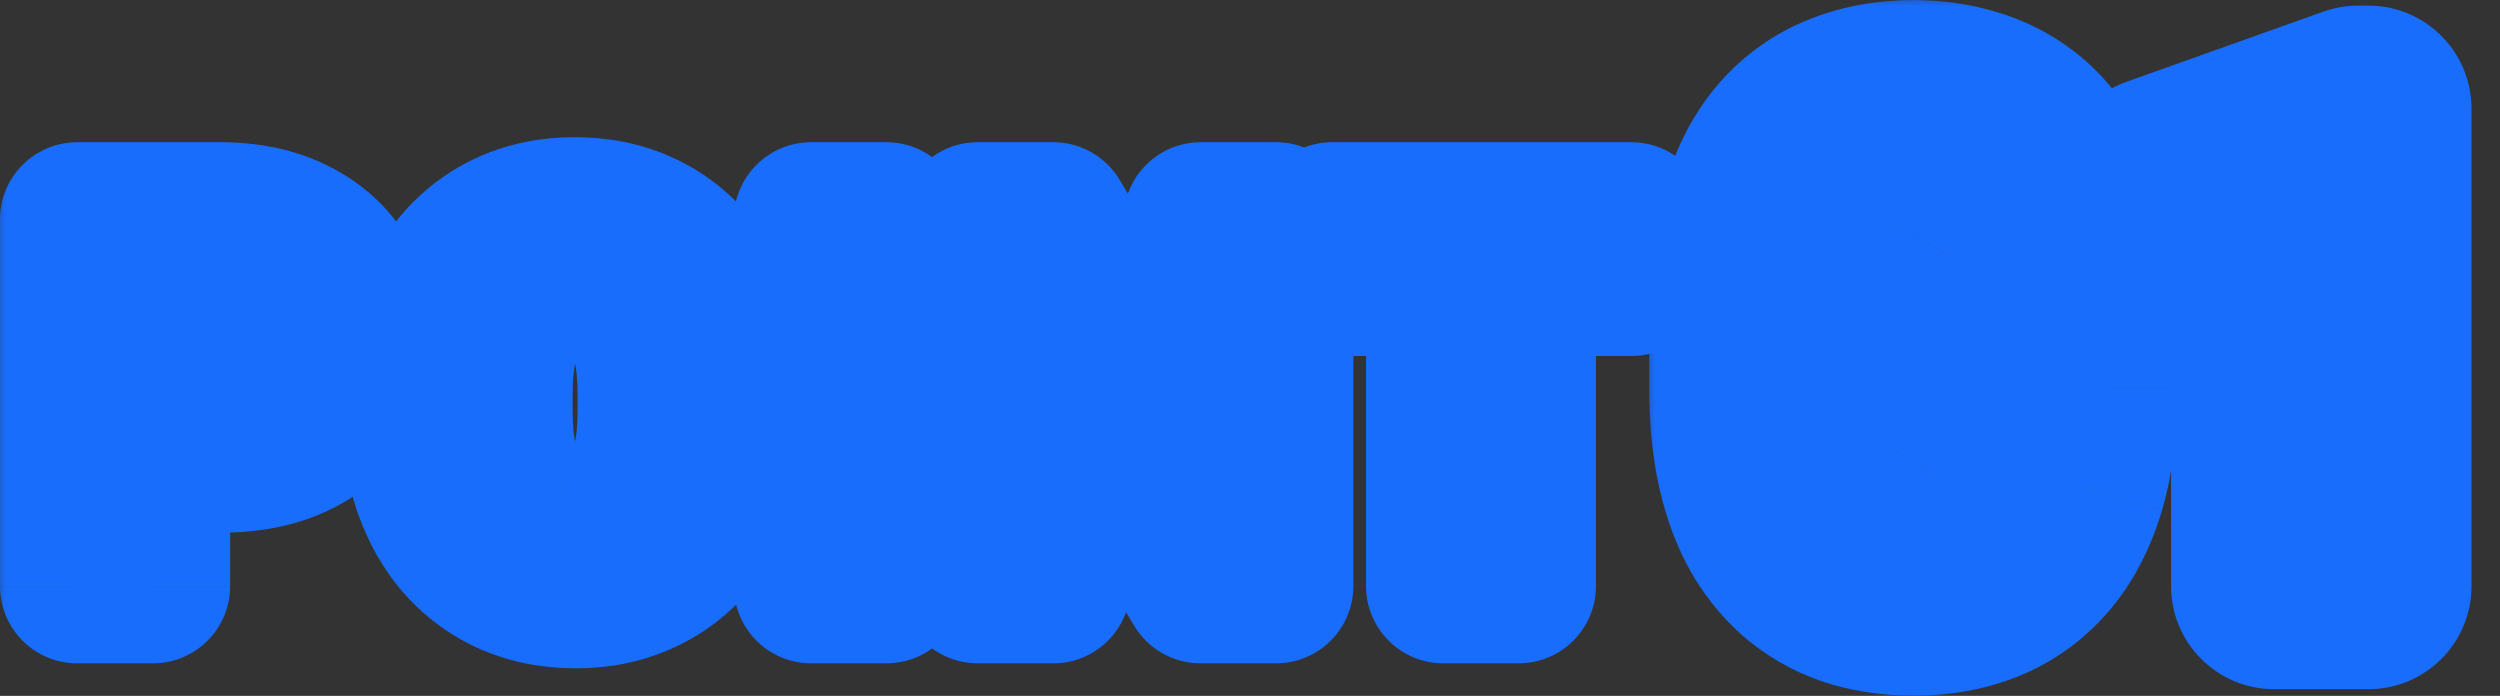 <svg fill="none" height="27" viewBox="0 0 97 27" width="97" xmlns="http://www.w3.org/2000/svg" xmlns:xlink="http://www.w3.org/1999/xlink"><rect x="0" y="0" width="97" height="27" fill="#333333" stroke="none"/><mask id="a" fill="#000" height="22" maskUnits="userSpaceOnUse" width="67" x="-.285" y="4.738"><path d="m-.285 4.738h67v22h-67z" fill="#fff"/><path d="m8.537 17.67h-3.623v-2.285h3.623c.56 0 1.016-.091 1.367-.274.352-.189.609-.449.771-.781.163-.332.244-.706.244-1.123 0-.423-.081-.817-.244-1.182s-.42-.658-.771-.879c-.352-.221-.807-.332-1.367-.332h-2.607v11.924h-2.93v-14.219h5.537c1.113 0 2.067.202 2.861.605.801.397 1.413.947 1.836 1.65s.635 1.507.635 2.412c0 .918-.211 1.712-.635 2.383s-1.035 1.188-1.836 1.553c-.794.365-1.748.547-2.861.547zm19.833-2.373v.674c0 1.081-.146 2.051-.439 2.91-.293.859-.706 1.592-1.24 2.197-.534.599-1.172 1.058-1.914 1.377-.736.319-1.553.478-2.451.478-.892 0-1.709-.16-2.451-.478-.736-.319-1.374-.778-1.914-1.377-.54-.605-.96-1.338-1.26-2.197-.293-.859-.44-1.829-.44-2.91v-.674c0-1.087.146-2.057.44-2.91.293-.859.706-1.592 1.24-2.197.54-.606 1.178-1.068 1.914-1.387.742-.319 1.559-.479 2.451-.479.898 0 1.716.16 2.451.479.742.319 1.38.781 1.914 1.387.54.605.957 1.338 1.25 2.197.299.853.449 1.823.449 2.91zm-2.959.674v-.693c0-.755-.068-1.419-.205-1.992-.137-.573-.339-1.055-.606-1.445-.267-.391-.593-.684-.977-.879-.384-.202-.824-.303-1.318-.303s-.934.101-1.318.303c-.378.195-.7.488-.967.879-.26.391-.459.872-.596 1.445-.137.573-.205 1.237-.205 1.992v.693c0 .749.068 1.413.205 1.992.137.573.339 1.058.606 1.455.267.391.592.687.977.889.384.202.824.303 1.318.303s.934-.101 1.318-.303c.384-.202.706-.498.967-.889.26-.397.459-.882.596-1.455.137-.579.205-1.244.205-1.992zm8.984-7.451v14.219h-2.92v-14.219zm15.116 0v14.219h-2.93l-5.713-9.531v9.531h-2.93v-14.219h2.93l5.723 9.541v-9.541zm9.413 0v14.219h-2.92v-14.219zm4.375 0v2.295h-11.601v-2.295z" fill="#000"/></mask><mask id="b" fill="#000" height="28" maskUnits="userSpaceOnUse" width="33" x="63.715" y="-.262"><path d="m63.715-.262h33v28h-33z" fill="#fff"/><path d="m80.496 11.871v3.199c0 1.388-.148 2.586-.444 3.593-.296.999-.724 1.82-1.282 2.463-.55.635-1.206 1.105-1.968 1.409-.762.305-1.608.457-2.539.457-.745 0-1.439-.093-2.082-.279-.643-.195-1.223-.495-1.739-.901-.508-.406-.948-.918-1.32-1.536-.364-.626-.643-1.371-.838-2.234s-.292-1.853-.292-2.971v-3.199c0-1.388.148-2.577.444-3.567.305-.999.732-1.815 1.282-2.45.559-.635 1.219-1.1 1.98-1.396.762-.305 1.608-.457 2.539-.457.745 0 1.435.097 2.069.292.643.186 1.223.478 1.739.876s.956.91 1.32 1.536c.364.618.643 1.358.838 2.222.195.855.292 1.837.292 2.945zm-3.669 3.682v-4.177c0-.669-.038-1.253-.114-1.752-.068-.499-.173-.923-.317-1.27-.144-.355-.322-.643-.533-.863s-.453-.381-.724-.482c-.271-.102-.571-.152-.901-.152-.415 0-.783.08-1.105.241-.313.161-.58.419-.8.774-.22.347-.389.812-.508 1.396-.11.576-.165 1.278-.165 2.107v4.177c0 .669.034 1.257.102 1.765.076.508.186.944.33 1.308.152.355.33.647.533.876.212.22.453.381.724.482.279.102.584.152.914.152.406 0 .766-.08 1.079-.241.322-.169.592-.432.812-.787.229-.364.398-.838.508-1.422.11-.584.165-1.295.165-2.133zm15.069-11.337v18.522h-3.656v-14.308l-4.393 1.396v-2.882l7.655-2.729z" fill="#000"/></mask><path d="m8.537 17.67h-3.623v-2.285h3.623c.56 0 1.016-.091 1.367-.274.352-.189.609-.449.771-.781.163-.332.244-.706.244-1.123 0-.423-.081-.817-.244-1.182s-.42-.658-.771-.879c-.352-.221-.807-.332-1.367-.332h-2.607v11.924h-2.93v-14.219h5.537c1.113 0 2.067.202 2.861.605.801.397 1.413.947 1.836 1.65s.635 1.507.635 2.412c0 .918-.211 1.712-.635 2.383s-1.035 1.188-1.836 1.553c-.794.365-1.748.547-2.861.547zm19.833-2.373v.674c0 1.081-.146 2.051-.439 2.91-.293.859-.706 1.592-1.24 2.197-.534.599-1.172 1.058-1.914 1.377-.736.319-1.553.478-2.451.478-.892 0-1.709-.16-2.451-.478-.736-.319-1.374-.778-1.914-1.377-.54-.605-.96-1.338-1.26-2.197-.293-.859-.44-1.829-.44-2.91v-.674c0-1.087.146-2.057.44-2.91.293-.859.706-1.592 1.24-2.197.54-.606 1.178-1.068 1.914-1.387.742-.319 1.559-.479 2.451-.479.898 0 1.716.16 2.451.479.742.319 1.38.781 1.914 1.387.54.605.957 1.338 1.25 2.197.299.853.449 1.823.449 2.91zm-2.959.674v-.693c0-.755-.068-1.419-.205-1.992-.137-.573-.339-1.055-.606-1.445-.267-.391-.593-.684-.977-.879-.384-.202-.824-.303-1.318-.303s-.934.101-1.318.303c-.378.195-.7.488-.967.879-.26.391-.459.872-.596 1.445-.137.573-.205 1.237-.205 1.992v.693c0 .749.068 1.413.205 1.992.137.573.339 1.058.606 1.455.267.391.592.687.977.889.384.202.824.303 1.318.303s.934-.101 1.318-.303c.384-.202.706-.498.967-.889.26-.397.459-.882.596-1.455.137-.579.205-1.244.205-1.992zm8.984-7.451v14.219h-2.92v-14.219zm15.116 0v14.219h-2.93l-5.713-9.531v9.531h-2.93v-14.219h2.93l5.723 9.541v-9.541zm9.413 0v14.219h-2.92v-14.219zm4.375 0v2.295h-11.601v-2.295z" fill="#fff"/><path d="m4.914 17.67h-3c0 1.657 1.343 3 3 3zm0-2.285v-3c-1.657 0-3 1.343-3 3zm4.99-.274 1.381 2.663c.013-.007.026-.013.038-.02zm-3.975-4.297v-3c-1.657 0-3 1.343-3 3zm0 11.924v3c1.657 0 3-1.343 3-3zm-2.93 0h-3c0 1.657 1.343 3 3 3zm0-14.219v-3c-1.657 0-3 1.343-3 3zm8.398.605-1.359 2.675c.009.004.018.009.026.013zm0 7.998-1.243-2.73-.009.004zm-2.861.547v-3h-3.623v3 3h3.623zm-3.623 0h3v-2.285h-3-3v2.285zm0-2.285v3h3.623v-3-3h-3.623zm3.623 0v3c.854 0 1.83-.134 2.748-.61l-1.381-2.663-1.381-2.663c.113-.059.186-.073.187-.073.001-0-.011.002-.041.005-.03.003-.073.005-.132.005zm1.367-.274 1.419 2.643c.858-.461 1.585-1.163 2.046-2.104l-2.694-1.32-2.694-1.321c.06-.122.143-.24.244-.343.1-.101.194-.164.259-.198zm.771-.781 2.694 1.32c.388-.792.55-1.627.55-2.443h-3-3c0 .013-.001-.004.007-.044.009-.041.026-.094.055-.153zm.244-1.123h3c0-.819-.16-1.632-.505-2.405l-2.739 1.223-2.739 1.223c-.003-.008-.007-.016-.009-.025-.003-.009-.005-.016-.006-.022-.003-.013-.001-.013-.001.006zm-.244-1.182 2.739-1.223c-.415-.929-1.08-1.671-1.913-2.195l-1.598 2.539-1.598 2.539c-.053-.033-.125-.089-.2-.174-.075-.085-.132-.177-.17-.263zm-.771-.879 1.598-2.539c-.97-.61-2.031-.793-2.966-.793v3 3c.185 0 .035.038-.231-.129zm-1.367-.332v-3h-2.607v3 3h2.607zm-2.607 0h-3v11.924h3 3v-11.924zm0 11.924v-3h-2.93v3 3h2.93zm-2.93 0h3v-14.219h-3-3v14.219zm0-14.219v3h5.537v-3-3h-5.537zm5.537 0v3c.756 0 1.221.137 1.502.28l1.359-2.675 1.359-2.674c-1.307-.664-2.75-.931-4.22-.931zm2.861.605-1.333 2.688c.335.166.497.341.598.51l2.57-1.547 2.57-1.547c-.745-1.237-1.807-2.163-3.074-2.791zm1.836 1.65-2.57 1.547c.114.189.205.448.205.865h3 3c0-1.392-.332-2.742-1.064-3.959zm.635 2.412h-3c0 .443-.096.662-.172.782l2.537 1.601 2.537 1.601c.771-1.222 1.098-2.59 1.098-3.984zm-.635 2.383-2.537-1.601c-.077.123-.213.274-.542.423l1.243 2.73 1.243 2.73c1.272-.579 2.361-1.464 3.13-2.682zm-1.836 1.553-1.252-2.726c-.31.142-.814.273-1.61.273v3 3c1.431 0 2.834-.233 4.113-.82zm15.292 3.955 2.24 1.996c.004-.004.007-.008.011-.012zm-1.914 1.377-1.185-2.756-.009.004zm-4.902 0-1.194 2.752.009.004zm-1.914-1.377-2.238 1.998.011.012zm-1.26-2.197-2.84.968.007.019zm0-6.494 2.837.975.002-.007zm1.24-2.197-2.238-1.998c-.004.004-.008.009-.012.014zm1.914-1.387-1.185-2.756-.009.004zm4.902 0-1.194 2.752.009.004zm1.914 1.387-2.25 1.984c.004.004.008.009.012.013zm1.25 2.197-2.84.968c.003.009.006.017.009.026zm-2.715.898-2.918.696zm-1.582-2.324-1.395 2.656c.012.006.024.012.036.018zm-2.637 0 1.378 2.665c.006-.003.011-.006.017-.009zm-.967.879-2.477-1.692c-.006.009-.013.019-.019.028zm-.596 6.123-2.92.689.002.007zm.606 1.455-2.49 1.673c.004.006.009.013.013.019zm.977.889-1.395 2.656zm2.637 0 1.395 2.656zm.967-.889 2.496 1.664c.004-.006.008-.013.013-.019zm.596-1.455 2.918.696.002-.007zm3.164-2.666h-3v.674h3 3v-.674zm0 .674h-3c0 .812-.11 1.447-.279 1.942l2.84.968 2.84.968c.417-1.224.6-2.529.6-3.878zm-.439 2.91-2.84-.968c-.181.532-.409.907-.651 1.181l2.25 1.984 2.25 1.984c.826-.937 1.425-2.026 1.829-3.213zm-1.24 2.197-2.24-1.996c-.24.269-.517.47-.859.617l1.185 2.756 1.185 2.756c1.142-.491 2.141-1.208 2.969-2.137zm-1.914 1.377-1.194-2.752c-.316.137-.72.231-1.258.231v3 3c1.26 0 2.489-.225 3.645-.726zm-2.451.478v-3c-.527 0-.936-.093-1.266-.235l-1.185 2.756-1.185 2.756c1.154.496 2.379.722 3.636.722zm-2.451-.478 1.194-2.752c-.339-.147-.625-.352-.88-.634l-2.227 2.01-2.228 2.01c.826.916 1.816 1.629 2.948 2.12zm-1.914-1.377 2.238-1.998c-.247-.277-.48-.655-.665-1.187l-2.833.987-2.833.987c.414 1.187 1.021 2.274 1.854 3.208zm-1.26-2.197 2.84-.968c-.169-.495-.279-1.13-.279-1.942h-3-3c0 1.349.183 2.654.6 3.878zm-.44-2.91h3v-.674h-3-3v.674zm0-.674h3c0-.822.111-1.453.277-1.935l-2.837-.975-2.837-.975c-.42 1.223-.602 2.532-.602 3.885zm.44-2.91 2.84.968c.181-.532.409-.907.651-1.181l-2.25-1.984-2.25-1.984c-.826.937-1.425 2.026-1.829 3.213zm1.24-2.197 2.238 1.998c.255-.285.537-.488.869-.632l-1.194-2.752-1.194-2.752c-1.139.494-2.133 1.216-2.959 2.142zm1.914-1.387 1.185 2.756c.331-.142.739-.235 1.266-.235v-3-3c-1.257 0-2.482.226-3.636.722zm2.451-.479v3c.537 0 .942.094 1.258.231l1.194-2.752 1.194-2.752c-1.155-.501-2.385-.726-3.645-.726zm2.451.479-1.185 2.756c.335.144.609.343.849.615l2.25-1.984 2.25-1.984c-.828-.939-1.83-1.665-2.98-2.159zm1.914 1.387-2.238 1.998c.243.272.47.643.649 1.168l2.84-.968 2.84-.968c-.407-1.194-1.014-2.288-1.851-3.227zm1.25 2.197-2.831.994c.167.476.28 1.101.28 1.916h3 3c0-1.359-.187-2.675-.619-3.904zm-2.51 3.584h3v-.693h-3-3v.693zm0-.693h3c0-.927-.083-1.834-.287-2.688l-2.918.696-2.918.696c.07.291.123.713.123 1.296zm-.205-1.992 2.918-.696c-.202-.845-.529-1.685-1.047-2.442l-2.477 1.692-2.477 1.693c.017.024.092.148.164.449zm-.606-1.445 2.477-1.692c-.522-.765-1.218-1.415-2.094-1.861l-1.36 2.674-1.36 2.674c-.046-.023-.086-.052-.115-.078-.028-.025-.035-.038-.026-.025zm-.977-.879 1.395-2.656c-.872-.458-1.802-.647-2.714-.647v3 3c.043 0 .05.004.029-0-.022-.005-.061-.017-.106-.041zm-1.318-.303v-3c-.912 0-1.842.189-2.714.647l1.395 2.656 1.395 2.656c-.045.024-.084.036-.106.041-.021.005-.014 0.0.029 0zm-1.318.303-1.378-2.665c-.867.448-1.55 1.098-2.065 1.851l2.477 1.692 2.477 1.693c.013-.019.009-.009-.017.015-.027.025-.066.053-.115.079zm-.967.879-2.496-1.664c-.5.75-.819 1.579-1.018 2.413l2.918.696 2.918.696c.074-.312.153-.446.174-.478zm-.596 1.445-2.918-.696c-.204.855-.287 1.761-.287 2.688h3 3c0-.583.054-1.004.123-1.296zm-.205 1.992h-3v.693h3 3v-.693zm0 .693h-3c0 .924.084 1.827.285 2.681l2.92-.689 2.92-.689c-.072-.304-.125-.73-.125-1.303zm.205 1.992-2.918.696c.201.844.527 1.678 1.034 2.432l2.49-1.673 2.49-1.673c-.027-.04-.105-.176-.177-.478zm.606 1.455-2.477 1.692c.518.758 1.202 1.402 2.058 1.852l1.395-2.656 1.395-2.656c.037.019.069.042.091.063.022.02.025.028.013.011zm.977.889-1.395 2.656c.872.458 1.802.647 2.714.647v-3-3c-.043 0-.05-.004-.029 0.0.022.005.061.017.106.041zm1.318.303v3c.912 0 1.842-.189 2.714-.647l-1.395-2.656-1.395-2.656c.045-.024.084-.036.106-.041.021-.005.014-0-.029-0zm1.318-.303 1.395 2.656c.864-.454 1.552-1.107 2.068-1.88l-2.496-1.664-2.496-1.664c-.007.01.001-.004.029-.029.029-.026.065-.052.105-.073zm.967-.889 2.509 1.645c.49-.748.806-1.571 1.005-2.404l-2.918-.696-2.918-.696c-.075.313-.156.46-.186.506zm.596-1.455 2.92.689c.202-.854.285-1.757.285-2.681h-3-3c0 .573-.053.999-.125 1.303zm9.189-9.443h3c0-1.657-1.343-3-3-3zm0 14.219v3c1.657 0 3-1.343 3-3zm-2.92 0h-3c0 1.657 1.343 3 3 3zm0-14.219v-3c-1.657 0-3 1.343-3 3zm2.92 0h-3v14.219h3 3v-14.219zm0 14.219v-3h-2.92v3 3h2.92zm-2.92 0h3v-14.219h-3-3v14.219zm0-14.219v3h2.92v-3-3h-2.92zm18.036 0h3c0-1.657-1.343-3-3-3zm0 14.219v3c1.657 0 3-1.343 3-3zm-2.93 0-2.573 1.542c.542.904 1.519 1.458 2.573 1.458zm-5.713-9.531 2.573-1.542c-.693-1.157-2.073-1.709-3.373-1.349-1.3.36-2.2 1.543-2.2 2.891zm0 9.531v3c1.657 0 3-1.343 3-3zm-2.93 0h-3c0 1.657 1.343 3 3 3zm0-14.219v-3c-1.657 0-3 1.343-3 3zm2.93 0 2.573-1.543c-.542-.904-1.519-1.457-2.573-1.457zm5.723 9.541-2.573 1.543c.694 1.157 2.074 1.708 3.373 1.348 1.3-.36 2.199-1.543 2.199-2.891zm0-9.541v-3c-1.657 0-3 1.343-3 3zm2.92 0h-3v14.219h3 3v-14.219zm0 14.219v-3h-2.93v3 3h2.93zm-2.93 0 2.573-1.542-5.713-9.531-2.573 1.542-2.573 1.542 5.713 9.531zm-5.713-9.531h-3v9.531h3 3v-9.531zm0 9.531v-3h-2.93v3 3h2.93zm-2.93 0h3v-14.219h-3-3v14.219zm0-14.219v3h2.93v-3-3h-2.93zm2.93 0-2.573 1.543 5.723 9.541 2.573-1.543 2.573-1.543-5.723-9.541zm5.723 9.541h3v-9.541h-3-3v9.541zm0-9.541v3h2.92v-3-3h-2.92zm12.333 0h3c0-1.657-1.343-3-3-3zm0 14.219v3c1.657 0 3-1.343 3-3zm-2.92 0h-3c0 1.657 1.343 3 3 3zm0-14.219v-3c-1.657 0-3 1.343-3 3zm7.295 0h3c0-1.657-1.343-3-3-3zm0 2.295v3c1.657 0 3-1.343 3-3zm-11.601 0h-3c0 1.657 1.343 3 3 3zm0-2.295v-3c-1.657 0-3 1.343-3 3zm7.226 0h-3v14.219h3 3v-14.219zm0 14.219v-3h-2.92v3 3h2.92zm-2.92 0h3v-14.219h-3-3v14.219zm0-14.219v3h2.92v-3-3h-2.92zm7.295 0h-3v2.295h3 3v-2.295zm0 2.295v-3h-11.601v3 3h11.601zm-11.601 0h3v-2.295h-3-3v2.295zm0-2.295v3h11.601v-3-3h-11.601z" fill="#196dfc" mask="url(#a)"/><path d="m80.496 11.871v3.199c0 1.388-.148 2.586-.444 3.593-.296.999-.724 1.82-1.282 2.463-.55.635-1.206 1.105-1.968 1.409-.762.305-1.608.457-2.539.457-.745 0-1.439-.093-2.082-.279-.643-.195-1.223-.495-1.739-.901-.508-.406-.948-.918-1.32-1.536-.364-.626-.643-1.371-.838-2.234s-.292-1.853-.292-2.971v-3.199c0-1.388.148-2.577.444-3.567.305-.999.732-1.815 1.282-2.45.559-.635 1.219-1.1 1.98-1.396.762-.305 1.608-.457 2.539-.457.745 0 1.435.097 2.069.292.643.186 1.223.478 1.739.876s.956.91 1.32 1.536c.364.618.643 1.358.838 2.222.195.855.292 1.837.292 2.945zm-3.669 3.682v-4.177c0-.669-.038-1.253-.114-1.752-.068-.499-.173-.923-.317-1.27-.144-.355-.322-.643-.533-.863s-.453-.381-.724-.482c-.271-.102-.571-.152-.901-.152-.415 0-.783.08-1.105.241-.313.161-.58.419-.8.774-.22.347-.389.812-.508 1.396-.11.576-.165 1.278-.165 2.107v4.177c0 .669.034 1.257.102 1.765.076.508.186.944.33 1.308.152.355.33.647.533.876.212.22.453.381.724.482.279.102.584.152.914.152.406 0 .766-.08 1.079-.241.322-.169.592-.432.812-.787.229-.364.398-.838.508-1.422.11-.584.165-1.295.165-2.133zm15.069-11.337v18.522h-3.656v-14.308l-4.393 1.396v-2.882l7.655-2.729z" fill="#fff"/><path d="m80.052 18.663 3.835 1.137.003-.009zm-1.282 2.463-3.02-2.623-.003.003zm-6.589 1.587-1.159 3.829c.015.005.031.009.046.014zm-1.739-.901-2.499 3.123c.008.007.017.013.025.02zm-1.32-1.536-3.458 2.01c.011.018.022.037.033.055zm-.838-2.234-3.902.88zm.152-9.737-3.826-1.167c-.002.007-.004.014-.006.021zm1.282-2.45-3.003-2.643c-.007.008-.013.015-.02.023zm1.98-1.396 1.45 3.728c.012-.005.024-.009.036-.014zm4.608-.165-1.173 3.824c.02.006.04.012.06.018zm3.06 2.412-3.458 2.01c.004.007.008.014.012.02zm.838 2.222-3.902.88.002.008zm-3.491.698-3.964.537c.003.022.006.044.009.066zm-.317-1.27-3.708 1.501c.004.01.009.021.013.031zm-3.263-1.257-1.789-3.578c-.013.006-.026.013-.038.019zm-.8.774 3.378 2.142c.008-.012.015-.024.023-.037zm-.508 1.396-3.92-.795c-.003.015-.006.029-.009.044zm-.064 8.049-3.965.529c.003.022.006.043.009.065zm.33 1.308-3.72 1.471c.014.035.028.07.043.105zm.533.876-2.99 2.657c.035.039.07.077.106.115zm.724.482-1.405 3.745c.013.005.025.009.038.014zm1.993-.089 1.827 3.558c.012-.006.024-.012.036-.019zm.812-.787-3.388-2.127c-.004.007-.009.015-.013.022zm4.342-7.236h-4v3.199h4 4v-3.199zm0 3.199h-4c0 1.121-.122 1.92-.282 2.464l3.837 1.129 3.837 1.129c.432-1.47.607-3.067.607-4.721zm-.444 3.593-3.835-1.137c-.169.57-.357.851-.468.978l3.02 2.623 3.02 2.623c1.007-1.159 1.674-2.521 2.097-3.948zm-1.282 2.463-3.023-2.62c-.143.165-.276.253-.431.315l1.486 3.714 1.486 3.714c1.369-.547 2.547-1.399 3.505-2.503zm-1.968 1.409-1.486-3.714c-.23.092-.563.171-1.054.171v4 4c1.372 0 2.731-.226 4.025-.743zm-2.539.457v-4c-.41 0-.726-.051-.97-.122l-1.112 3.842-1.112 3.842c1.043.302 2.115.437 3.194.437zm-2.082-.279 1.159-3.829c-.177-.054-.309-.126-.424-.216l-2.474 3.143-2.474 3.143c.917.722 1.945 1.251 3.054 1.586zm-1.739-.901 2.499-3.123c-.101-.08-.238-.221-.393-.477l-3.426 2.065-3.426 2.065c.59.979 1.332 1.863 2.247 2.595zm-1.32-1.536 3.458-2.01c-.12-.206-.27-.554-.394-1.105l-3.902.88-3.902.88c.265 1.176.674 2.318 1.281 3.364zm-.838-2.234 3.902-.88c-.115-.511-.194-1.196-.194-2.091h-4-4c0 1.34.116 2.635.39 3.851zm-.292-2.971h4v-3.199h-4-4v3.199zm0-3.199h4c0-1.124.122-1.905.277-2.421l-3.832-1.146-3.832-1.146c-.438 1.465-.612 3.061-.612 4.714zm.444-3.567 3.826 1.167c.18-.59.373-.875.479-.998l-3.023-2.62-3.023-2.62c-.994 1.147-1.656 2.495-2.085 3.903zm1.282-2.45 3.003 2.643c.15-.171.284-.255.427-.311l-1.45-3.728-1.45-3.728c-1.38.537-2.567 1.383-3.534 2.482zm1.98-1.396 1.486 3.714c.23-.092.563-.171 1.054-.171v-4-4c-1.372 0-2.731.226-4.025.743zm2.539-.457v4c.395 0 .685.051.897.116l1.173-3.824 1.173-3.824c-1.058-.324-2.147-.468-3.242-.468zm2.069.292-1.112 3.842c.175.051.302.119.41.202l2.441-3.169 2.441-3.169c-.924-.712-1.957-1.228-3.068-1.55zm1.739.876-2.441 3.169c.062.048.171.15.303.377l3.458-2.01 3.458-2.01c-.596-1.025-1.367-1.947-2.337-2.695zm1.32 1.536-3.446 2.03c.111.188.259.522.382 1.071l3.902-.88 3.902-.88c-.265-1.177-.676-2.324-1.293-3.372zm.838 2.222-3.9.888c.114.499.192 1.173.192 2.057h4 4c0-1.333-.116-2.623-.392-3.833zm-3.377 6.627h4v-4.177h-4-4v4.177zm0-4.177h4c0-.81-.045-1.604-.16-2.355l-3.954.603-3.954.603c.038.248.069.622.069 1.149zm-.114-1.752 3.964-.537c-.099-.733-.274-1.511-.586-2.264l-3.695 1.532-3.695 1.532c-.015-.035-.011-.034.002.016.012.049.03.133.047.259zm-.317-1.27 3.708-1.501c-.288-.711-.715-1.467-1.358-2.135l-2.883 2.772-2.883 2.772c-.22-.228-.291-.408-.291-.408zm-.533-.863 2.883-2.772c-.602-.626-1.341-1.132-2.202-1.455l-1.405 3.745-1.405 3.745c-.32-.12-.576-.304-.755-.49zm-.724-.482 1.405-3.745c-.779-.292-1.563-.407-2.306-.407v4 4c-.083 0-.266-.013-.503-.102zm-.901-.152v-4c-.94 0-1.937.185-2.893.663l1.789 3.578 1.789 3.578c-.313.157-.574.181-.684.181zm-1.105.241-1.827-3.558c-1.072.551-1.843 1.37-2.374 2.227l3.401 2.105 3.401 2.105c-.09.146-.328.449-.774.678zm-.8.774-3.378-2.142c-.571.9-.874 1.878-1.05 2.743l3.92.795 3.92.795c.013-.066.026-.117.036-.153.01-.037.017-.057.019-.062.002-.005-.002.007-.015.035-.013.027-.037.073-.074.131zm-.508 1.396-3.929-.751c-.172.901-.236 1.872-.236 2.859h4 4c0-.672.046-1.107.094-1.356zm-.165 2.107h-4v4.177h4 4v-4.177zm0 4.177h-4c0 .795.04 1.567.137 2.293l3.965-.529 3.965-.529c-.038-.289-.066-.694-.066-1.236zm.102 1.765-3.956.593c.108.721.282 1.467.566 2.185l3.72-1.471 3.72-1.471c0.0.001-.003-.008-.009-.026-.006-.018-.014-.045-.023-.082-.019-.074-.041-.18-.062-.322zm.33 1.308-3.677 1.576c.279.651.667 1.336 1.22 1.958l2.99-2.657 2.99-2.658c.147.165.179.266.154.206zm.533.876-2.883 2.772c.602.626 1.341 1.132 2.202 1.455l1.405-3.745 1.405-3.745c.32.12.576.304.755.49zm.724.482-1.367 3.759c.763.278 1.536.393 2.281.393v-4-4c.085 0 .248.014.453.088zm.914.152v4c.944 0 1.946-.19 2.906-.683l-1.827-3.558-1.827-3.558c.334-.171.617-.201.748-.201zm1.079-.241 1.863 3.54c1.043-.549 1.812-1.352 2.351-2.221l-3.401-2.105-3.401-2.105c.098-.159.326-.437.726-.647zm.812-.787 3.388 2.127c.576-.917.881-1.908 1.051-2.808l-3.931-.741-3.931-.741c-.011.06-.022.105-.03.137-.009.032-.014.049-.015.052-.001.003.003-.01.015-.035.012-.026.033-.066.066-.118zm.508-1.422 3.931.741c.17-.905.234-1.879.234-2.873h-4-4c0 .682-.046 1.129-.096 1.392zm15.234-13.47h4c0-2.209-1.791-4-4-4zm0 18.522v4c2.209 0 4-1.791 4-4zm-3.656 0h-4c0 2.209 1.791 4 4 4zm0-14.308h4c0-1.276-.609-2.475-1.639-3.229-1.03-.753-2.357-.97-3.573-.583zm-4.393 1.396h-4c0 1.276.609 2.475 1.639 3.229 1.03.753 2.357.97 3.573.583zm0-2.882-1.343-3.768c-1.593.568-2.657 2.076-2.657 3.768zm7.655-2.729v-4c-.458 0-.912.079-1.343.232zm.394 0h-4v18.522h4 4v-18.522zm0 18.522v-4h-3.656v4 4h3.656zm-3.656 0h4v-14.308h-4-4v14.308zm0-14.308-1.212-3.812-4.393 1.396 1.212 3.812 1.212 3.812 4.393-1.396zm-4.393 1.396h4v-2.882h-4-4v2.882zm0-2.882 1.343 3.768 7.655-2.73-1.343-3.768-1.343-3.768-7.655 2.729zm7.655-2.729v4h.394v-4-4h-.394z" fill="#196dfc" mask="url(#b)"/></svg>